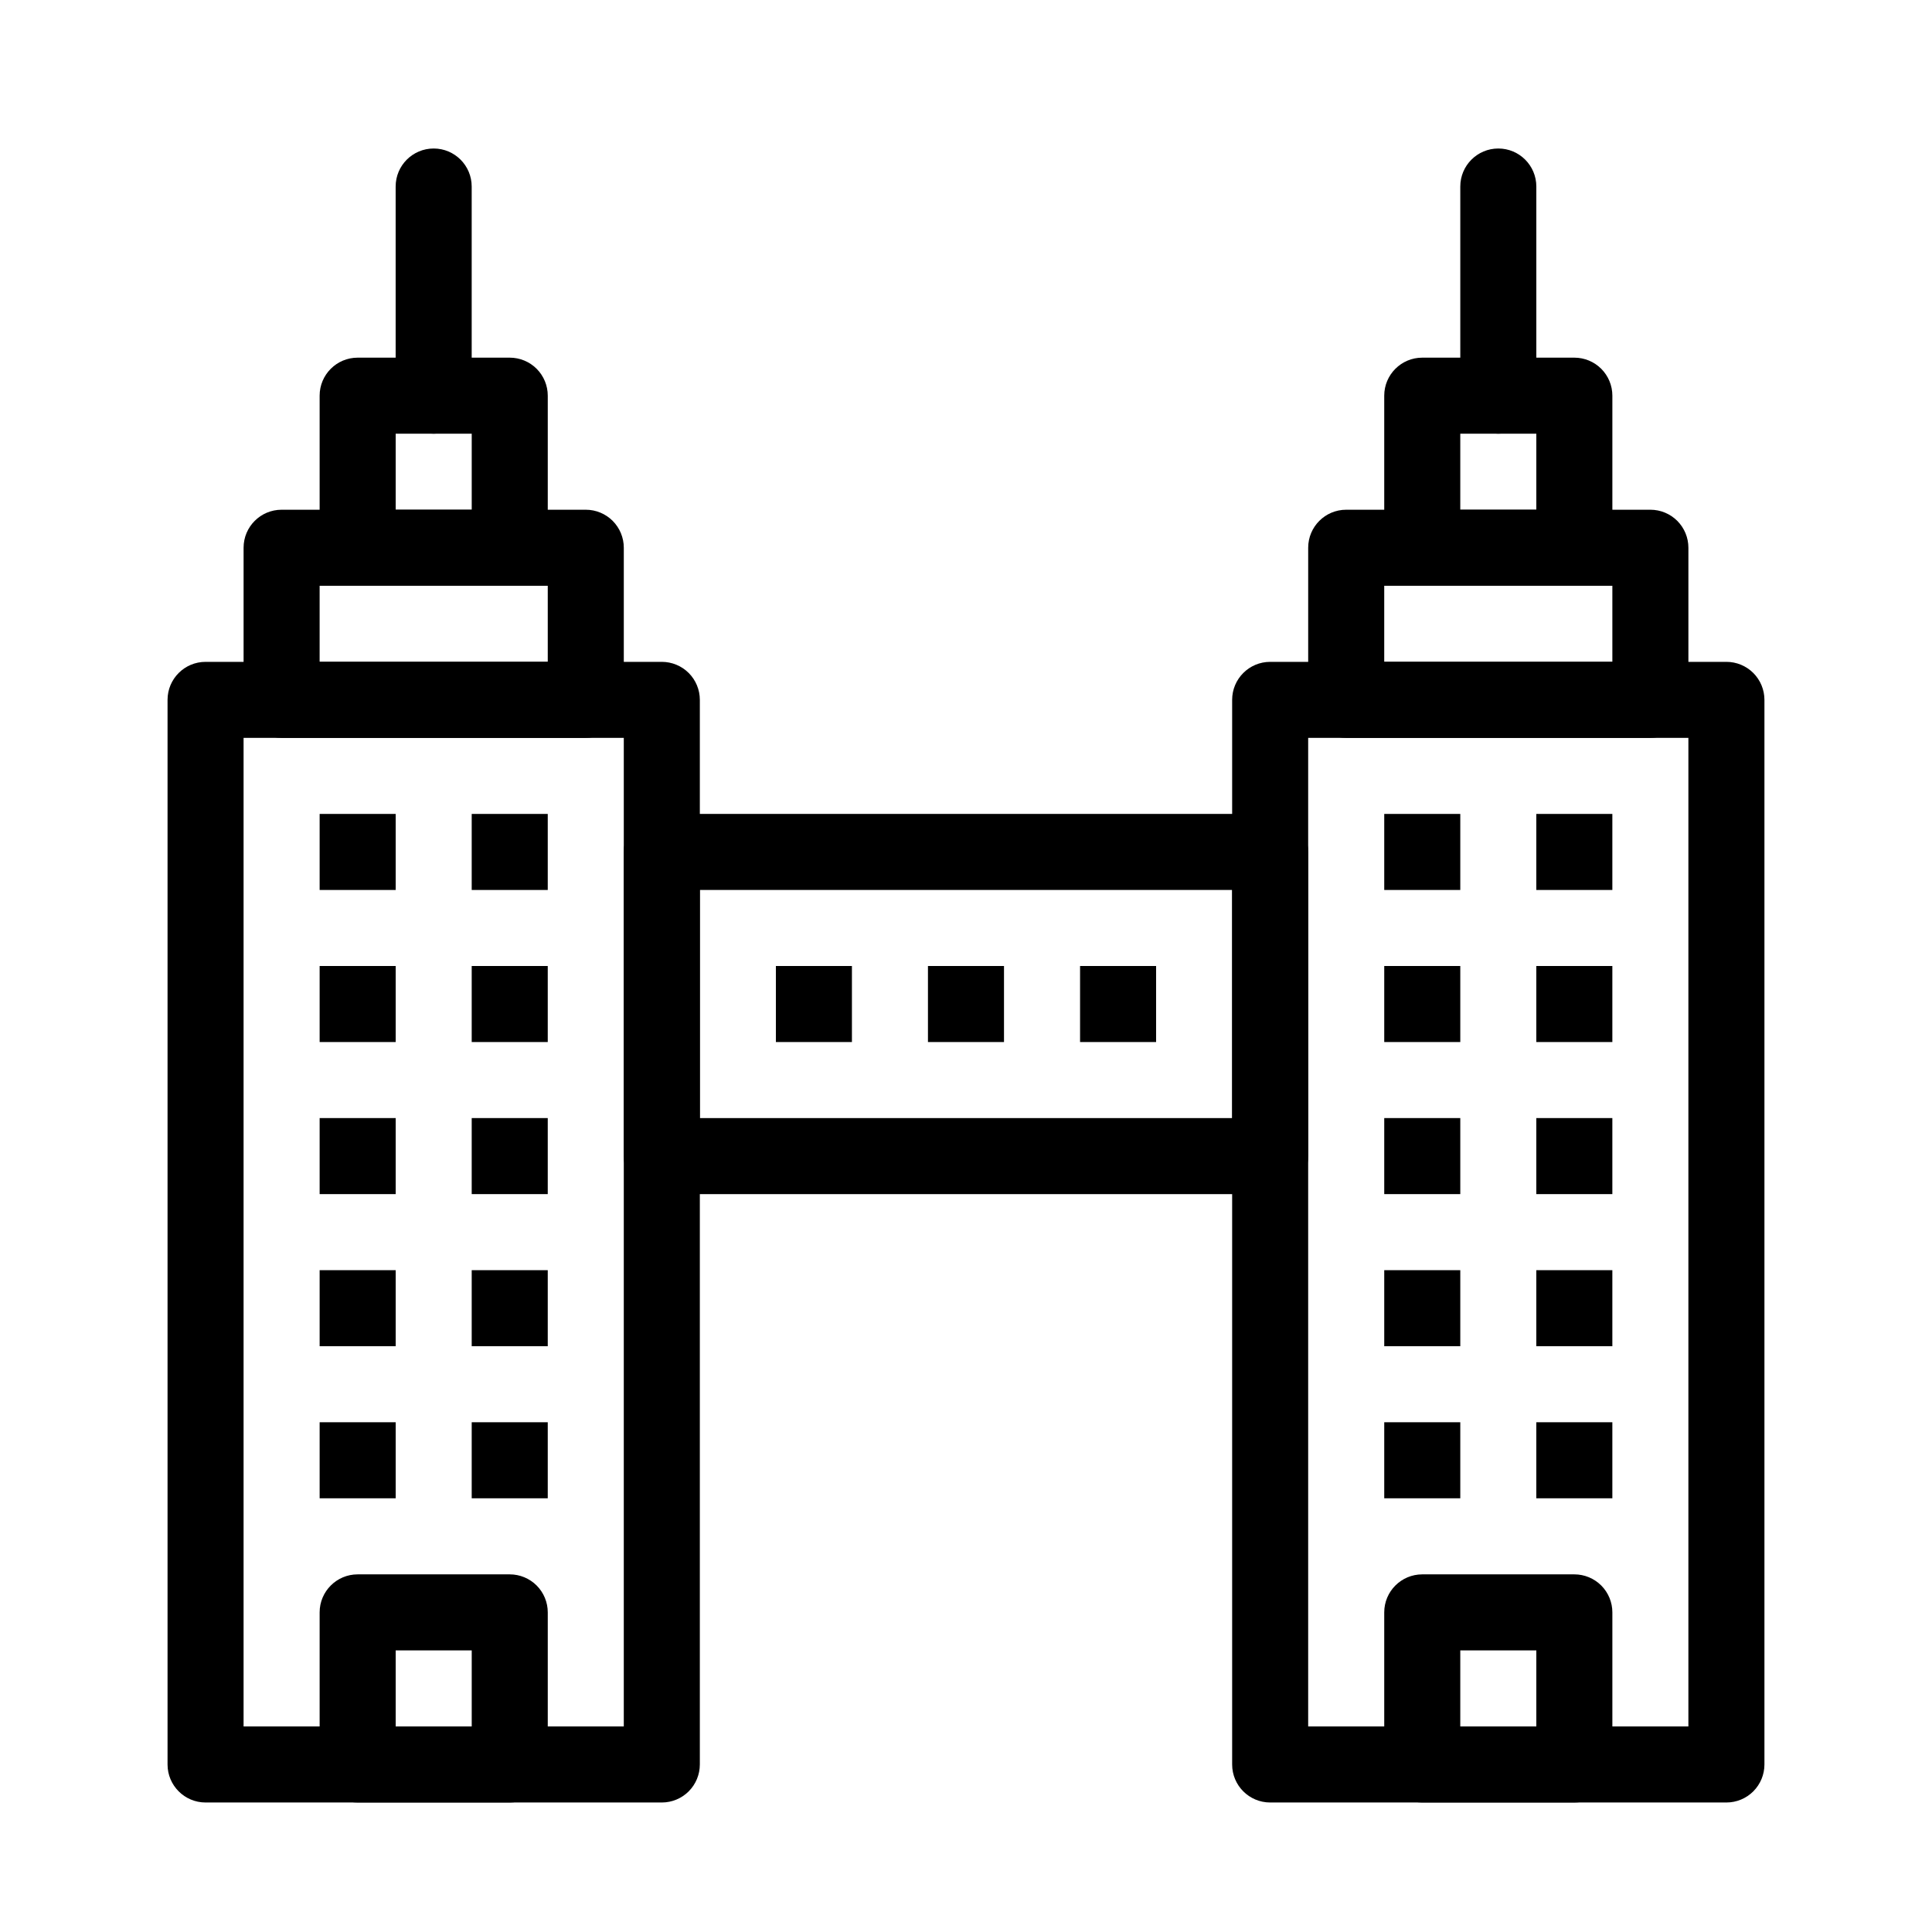 <?xml version="1.0" encoding="UTF-8"?>
<!-- The Best Svg Icon site in the world: iconSvg.co, Visit us! https://iconsvg.co -->
<svg fill="#000000" width="800px" height="800px" version="1.1" viewBox="144 144 512 512" xmlns="http://www.w3.org/2000/svg">
 <g>
  <path d="m319.39 621.68h-120.91c-5.566 0-10.078-4.512-10.078-10.078v-282.13c0-5.566 4.512-10.074 10.078-10.074h120.91c2.672 0 5.234 1.059 7.125 2.949 1.887 1.891 2.949 4.453 2.949 7.125v282.13c0 2.672-1.062 5.234-2.949 7.125-1.891 1.891-4.453 2.953-7.125 2.953zm-110.84-20.152h100.76v-261.98h-100.76z"/>
  <path d="m248.86 359.7h-20.152v20.152h20.152z"/>
  <path d="m248.86 400h-20.152v20.152h20.152z"/>
  <path d="m248.86 440.3h-20.152v20.152h20.152z"/>
  <path d="m248.86 480.61h-20.152v20.152h20.152z"/>
  <path d="m289.16 359.7h-20.152v20.152h20.152z"/>
  <path d="m289.16 400h-20.152v20.152h20.152z"/>
  <path d="m289.16 440.3h-20.152v20.152h20.152z"/>
  <path d="m289.16 480.61h-20.152v20.152h20.152z"/>
  <path d="m248.86 520.91h-20.152v20.152h20.152z"/>
  <path d="m289.16 520.91h-20.152v20.152h20.152z"/>
  <path d="m279.09 621.68h-40.305c-5.566 0-10.078-4.512-10.078-10.078v-40.305c0-5.562 4.512-10.074 10.078-10.074h40.305c2.672 0 5.234 1.059 7.125 2.949 1.887 1.891 2.949 4.453 2.949 7.125v40.305c0 2.672-1.062 5.234-2.949 7.125-1.891 1.891-4.453 2.953-7.125 2.953zm-30.23-20.152h20.152v-20.152h-20.152z"/>
  <path d="m299.24 339.54h-80.609c-5.566 0-10.078-4.512-10.078-10.078v-40.305c0-5.566 4.512-10.074 10.078-10.074h80.609c2.672 0 5.234 1.059 7.125 2.949 1.887 1.891 2.949 4.453 2.949 7.125v40.305c0 2.672-1.062 5.234-2.949 7.125-1.891 1.891-4.453 2.953-7.125 2.953zm-70.535-20.152h60.457v-20.152h-60.457z"/>
  <path d="m279.09 299.24h-40.305c-5.566 0-10.078-4.512-10.078-10.078v-40.305c0-5.566 4.512-10.074 10.078-10.074h40.305c2.672 0 5.234 1.059 7.125 2.949 1.887 1.891 2.949 4.453 2.949 7.125v40.305c0 2.672-1.062 5.234-2.949 7.125-1.891 1.891-4.453 2.953-7.125 2.953zm-30.23-20.152h20.152v-20.152h-20.152z"/>
  <path d="m258.93 258.93c-5.566 0-10.078-4.512-10.078-10.078v-55.418c0-5.566 4.512-10.078 10.078-10.078 5.562 0 10.074 4.512 10.074 10.078v55.418c0 2.672-1.062 5.234-2.949 7.125-1.891 1.891-4.453 2.953-7.125 2.953z"/>
  <path d="m601.52 621.68h-120.91c-5.566 0-10.078-4.512-10.078-10.078v-282.13c0-5.566 4.512-10.074 10.078-10.074h120.91c2.672 0 5.234 1.059 7.125 2.949 1.887 1.891 2.949 4.453 2.949 7.125v282.13c0 2.672-1.062 5.234-2.949 7.125-1.891 1.891-4.453 2.953-7.125 2.953zm-110.84-20.152h100.76v-261.98h-100.76z"/>
  <path d="m530.99 359.7h-20.152v20.152h20.152z"/>
  <path d="m530.99 400h-20.152v20.152h20.152z"/>
  <path d="m530.99 440.3h-20.152v20.152h20.152z"/>
  <path d="m530.99 480.61h-20.152v20.152h20.152z"/>
  <path d="m571.29 359.7h-20.152v20.152h20.152z"/>
  <path d="m571.29 400h-20.152v20.152h20.152z"/>
  <path d="m571.29 440.3h-20.152v20.152h20.152z"/>
  <path d="m571.29 480.61h-20.152v20.152h20.152z"/>
  <path d="m530.99 520.91h-20.152v20.152h20.152z"/>
  <path d="m571.29 520.91h-20.152v20.152h20.152z"/>
  <path d="m561.22 621.68h-40.305c-5.566 0-10.078-4.512-10.078-10.078v-40.305c0-5.562 4.512-10.074 10.078-10.074h40.305c2.672 0 5.234 1.059 7.125 2.949 1.887 1.891 2.949 4.453 2.949 7.125v40.305c0 2.672-1.062 5.234-2.949 7.125-1.891 1.891-4.453 2.953-7.125 2.953zm-30.23-20.152h20.152v-20.152h-20.152z"/>
  <path d="m581.37 339.54h-80.609c-5.566 0-10.078-4.512-10.078-10.078v-40.305c0-5.566 4.512-10.074 10.078-10.074h80.609c2.672 0 5.234 1.059 7.125 2.949 1.887 1.891 2.949 4.453 2.949 7.125v40.305c0 2.672-1.062 5.234-2.949 7.125-1.891 1.891-4.453 2.953-7.125 2.953zm-70.535-20.152h60.457v-20.152h-60.457z"/>
  <path d="m561.22 299.24h-40.305c-5.566 0-10.078-4.512-10.078-10.078v-40.305c0-5.566 4.512-10.074 10.078-10.074h40.305c2.672 0 5.234 1.059 7.125 2.949 1.887 1.891 2.949 4.453 2.949 7.125v40.305c0 2.672-1.062 5.234-2.949 7.125-1.891 1.891-4.453 2.953-7.125 2.953zm-30.23-20.152h20.152v-20.152h-20.152z"/>
  <path d="m541.07 258.93c-5.566 0-10.078-4.512-10.078-10.078v-55.418c0-5.566 4.512-10.078 10.078-10.078 5.562 0 10.074 4.512 10.074 10.078v55.418c0 2.672-1.062 5.234-2.949 7.125-1.891 1.891-4.453 2.953-7.125 2.953z"/>
  <path d="m480.61 460.46h-161.22c-5.566 0-10.078-4.512-10.078-10.078v-80.609c0-5.566 4.512-10.074 10.078-10.074h161.22c2.672 0 5.234 1.059 7.125 2.949 1.887 1.891 2.949 4.453 2.949 7.125v80.609c0 2.672-1.062 5.234-2.949 7.125-1.891 1.891-4.453 2.953-7.125 2.953zm-151.14-20.152h141.07v-60.457h-141.07z"/>
  <path d="m369.77 400h-20.152v20.152h20.152z"/>
  <path d="m410.07 400h-20.152v20.152h20.152z"/>
  <path d="m450.38 400h-20.152v20.152h20.152z"/>
 </g>
</svg>